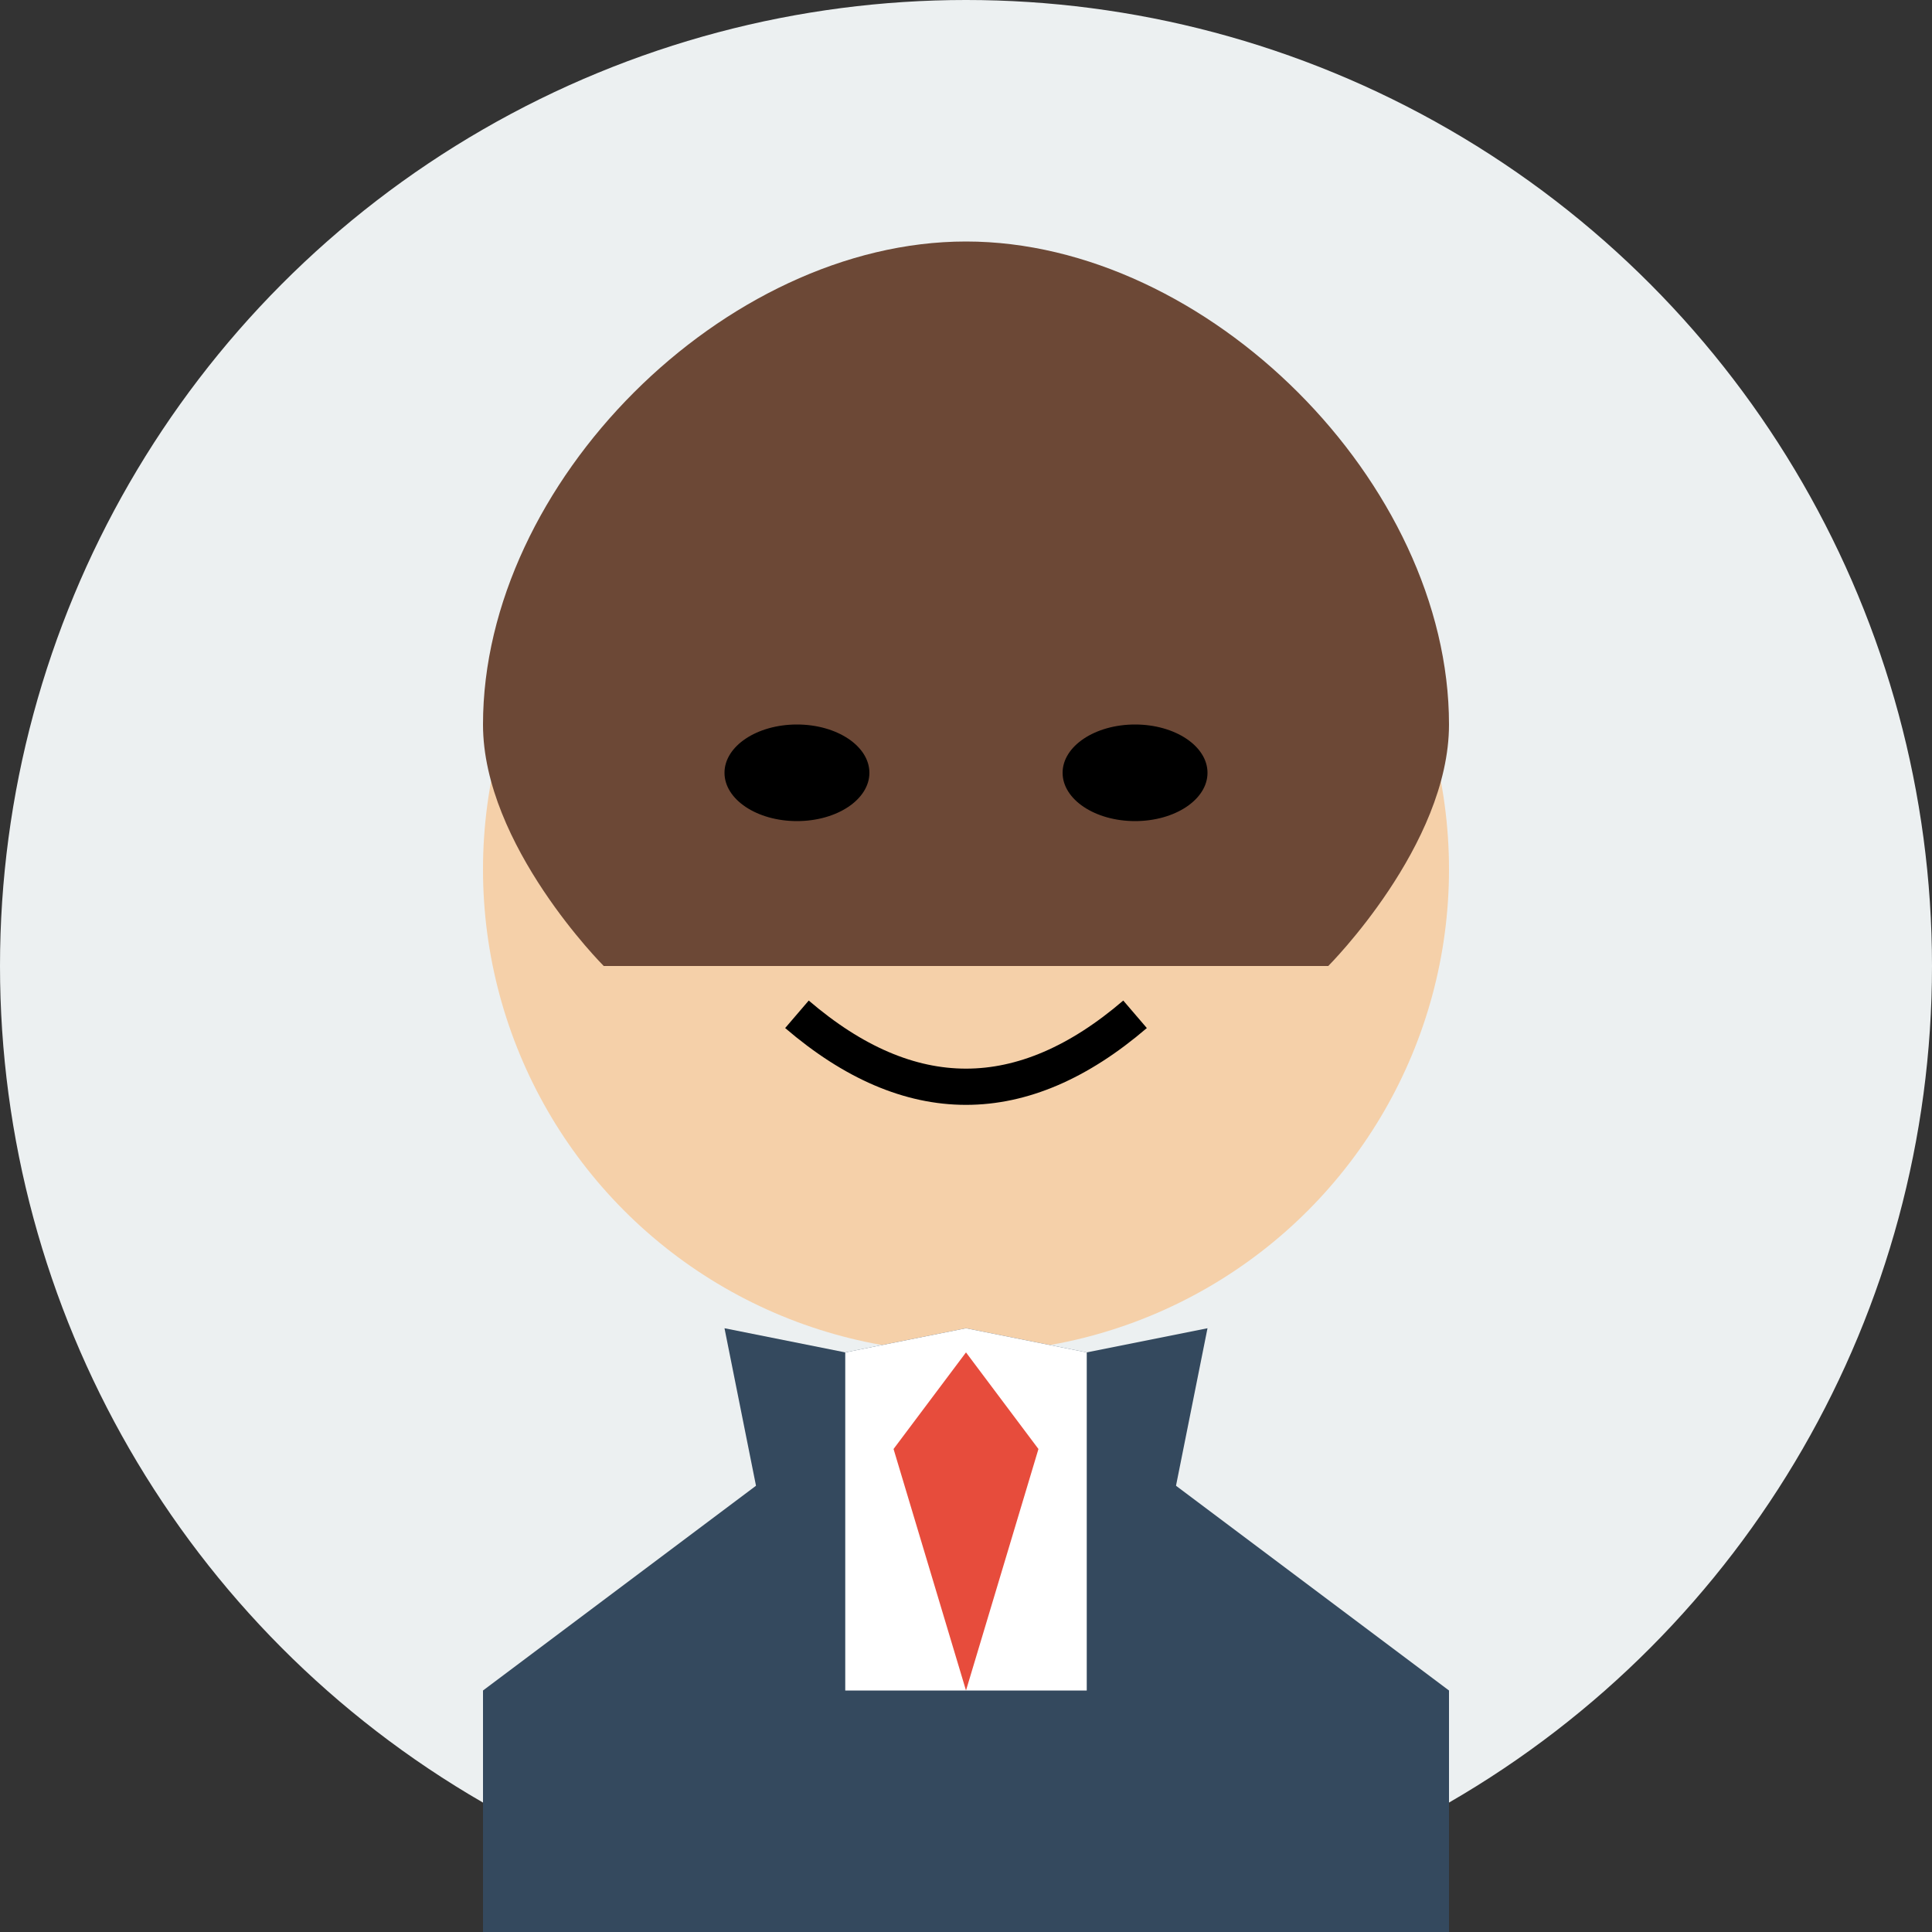 <svg xmlns="http://www.w3.org/2000/svg" width="80" height="80" viewBox="0 0 80 80">
  <rect x="0" y="0" width="80" height="80" fill="#333333" stroke="none"/>
  <style>
    .bg { fill: #ecf0f1; }
    .face { fill: #f5d0a9; }
    .hair { fill: #6c4836; }
    .suit { fill: #34495e; }
    .tie { fill: #e74c3c; }
    .shirt { fill: #ffffff; }
  </style>
  <circle class="bg" cx="40" cy="40" r="40" />
  
  <!-- Face -->
  <circle class="face" cx="40" cy="36" r="20" />
  
  <!-- Hair -->
  <path class="hair" d="M20,30 C20,20 30,10 40,10 C50,10 60,20 60,30 C60,35 55,40 55,40 L25,40 C25,40 20,35 20,30 Z" />
  
  <!-- Eyes -->
  <ellipse cx="33" cy="32" rx="3" ry="2" />
  <ellipse cx="47" cy="32" rx="3" ry="2" />
  
  <!-- Smile -->
  <path d="M33,42 Q40,48 47,42" fill="none" stroke="#000" stroke-width="1.5" />
  
  <!-- Neck -->
  <rect x="35" y="56" width="10" height="10" fill="#f5d0a9" />
  
  <!-- Suit -->
  <path class="suit" d="M20,70 L40,55 L60,70 L60,80 L20,80 Z" />
  <path class="suit" d="M30,55 L35,56 L40,55 L45,56 L50,55 L45,80 L35,80 Z" />
  
  <!-- Shirt -->
  <path class="shirt" d="M35,56 L40,55 L45,56 L45,70 L35,70 Z" />
  
  <!-- Tie -->
  <path class="tie" d="M40,56 L43,60 L40,70 L37,60 Z" />
</svg>
